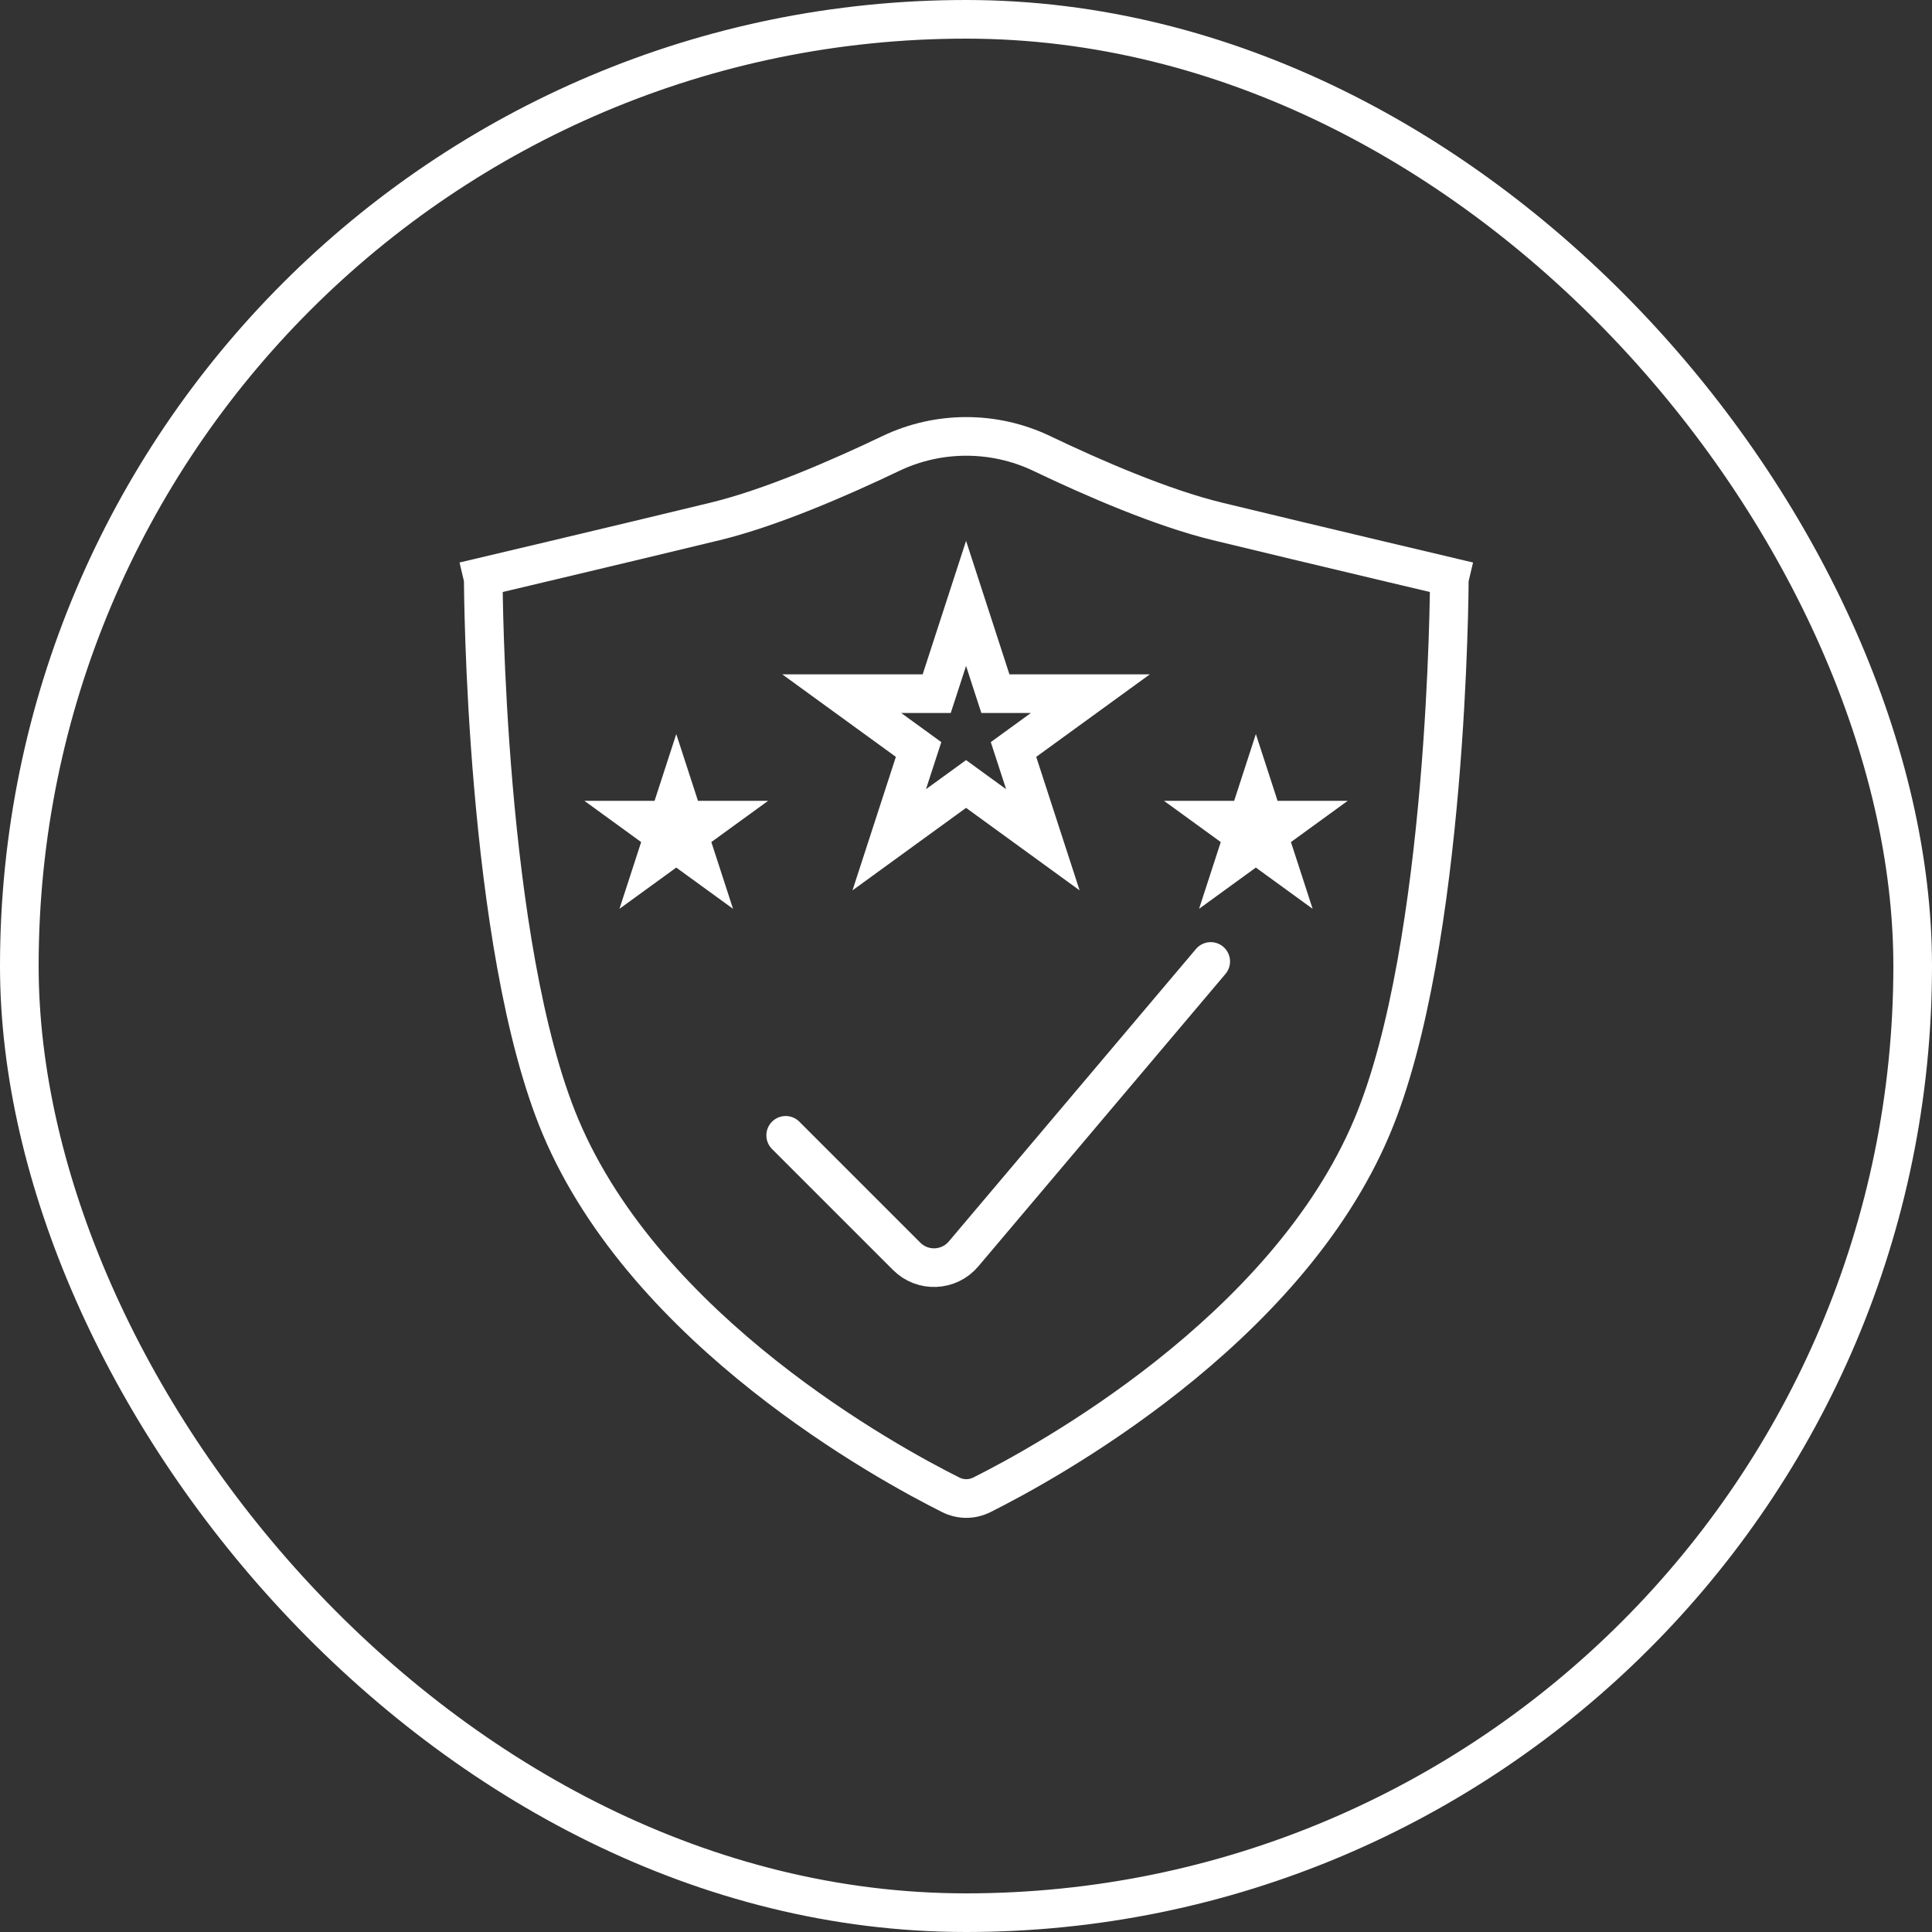 <svg width="60" height="60" viewBox="0 0 60 60" fill="none" xmlns="http://www.w3.org/2000/svg">
<rect x="0" y="0" width="60" height="60" fill="#333333" stroke="none"/>
<rect x="0.6" y="0.6" width="58.8" height="58.8" rx="29.4" stroke="white" stroke-width="1.2"/>
<path fill-rule="evenodd" clip-rule="evenodd" d="M32.61 13.541C30.97 12.757 29.049 12.757 27.408 13.541C25.811 14.305 23.723 15.209 22.068 15.61C20.578 15.972 18.629 16.436 17.052 16.811C16.264 16.998 15.568 17.162 15.07 17.28L14.484 17.419L14.326 17.456L14.285 17.465L14.275 17.468L14.272 17.469L14.272 17.469L14.271 17.469L14.409 18.053L14.41 18.058C14.409 18.058 14.409 18.058 14.409 18.058L14.409 18.058L14.409 18.06L14.409 18.067L14.409 18.092L14.41 18.19C14.411 18.276 14.413 18.401 14.415 18.563C14.421 18.887 14.432 19.355 14.452 19.933C14.492 21.09 14.571 22.691 14.725 24.47C15.029 28.005 15.633 32.324 16.856 35.227C18.253 38.543 20.877 41.229 23.361 43.196C25.852 45.169 28.25 46.455 29.257 46.959C29.735 47.198 30.284 47.198 30.762 46.959C31.769 46.455 34.167 45.169 36.658 43.196C39.142 41.229 41.765 38.543 43.162 35.227C44.385 32.324 44.99 28.005 45.294 24.47C45.447 22.691 45.526 21.09 45.566 19.933C45.587 19.355 45.597 18.887 45.603 18.563C45.606 18.401 45.607 18.276 45.608 18.19L45.609 18.092L45.609 18.067L45.609 18.06L45.609 18.058L45.609 18.058C45.609 18.058 45.609 18.058 45.608 18.058L45.609 18.053L45.747 17.469L45.747 17.469L45.746 17.469L45.743 17.468L45.733 17.465L45.692 17.456L45.534 17.419L44.948 17.28C44.45 17.162 43.755 16.998 42.967 16.811C41.39 16.436 39.441 15.972 37.951 15.61C36.295 15.209 34.207 14.305 32.61 13.541ZM44.406 18.385C43.938 18.274 43.346 18.134 42.689 17.978C41.112 17.604 39.161 17.138 37.668 16.776C35.882 16.343 33.698 15.392 32.093 14.624C30.779 13.996 29.239 13.996 27.926 14.624C26.32 15.392 24.136 16.343 22.351 16.776C20.857 17.138 18.906 17.604 17.329 17.978C16.672 18.134 16.08 18.274 15.613 18.385C15.614 18.433 15.614 18.485 15.615 18.543C15.621 18.86 15.631 19.321 15.651 19.891C15.691 21.033 15.769 22.613 15.92 24.367C16.224 27.898 16.82 32.048 17.962 34.761C19.247 37.813 21.696 40.347 24.106 42.256C26.509 44.159 28.828 45.403 29.794 45.886C29.933 45.955 30.085 45.955 30.225 45.886C31.19 45.403 33.509 44.159 35.913 42.256C38.323 40.347 40.771 37.813 42.056 34.761C43.199 32.048 43.794 27.898 44.099 24.367C44.25 22.613 44.327 21.033 44.367 19.891C44.387 19.321 44.398 18.86 44.403 18.543C44.404 18.485 44.405 18.433 44.406 18.385Z" fill="white"/>
<path fill-rule="evenodd" clip-rule="evenodd" d="M31.349 20.943L30.633 18.738L30.002 16.797L29.371 18.738L28.654 20.943H26.337H24.295L25.947 22.143L27.822 23.505L27.106 25.709L26.475 27.651L28.127 26.451L30.002 25.089L31.877 26.451L33.528 27.651L32.897 25.709L32.181 23.505L34.056 22.143L35.708 20.943H33.666H31.349ZM32.015 22.143H31.349H30.477L30.207 21.314L30.002 20.68L29.796 21.314L29.526 22.143H28.654H27.988L28.527 22.534L29.233 23.047L28.963 23.876L28.757 24.509L29.296 24.118L30.002 23.605L30.707 24.118L31.246 24.509L31.04 23.876L30.77 23.047L31.476 22.534L32.015 22.143ZM39.633 24.738L39.675 24.87H39.813H41.855L40.203 26.07L40.091 26.151L40.134 26.282L40.765 28.224L39.113 27.024L39.002 26.943L38.89 27.024L37.238 28.224L37.869 26.282L37.912 26.151L37.8 26.07L36.148 24.87H38.19H38.328L38.371 24.738L39.002 22.797L39.633 24.738ZM21.675 24.87L21.633 24.738L21.002 22.797L20.371 24.738L20.328 24.87H20.19H18.148L19.8 26.07L19.912 26.151L19.869 26.282L19.238 28.224L20.89 27.024L21.002 26.943L21.113 27.024L22.765 28.224L22.134 26.282L22.091 26.151L22.203 26.07L23.855 24.87H21.813H21.675Z" fill="white"/>
<path d="M37.6 29.859L29.923 38.943C29.469 39.479 28.654 39.513 28.158 39.017L24.4 35.259" stroke="white" stroke-width="1.2" stroke-linecap="round" stroke-linejoin="round"/>
</svg>
